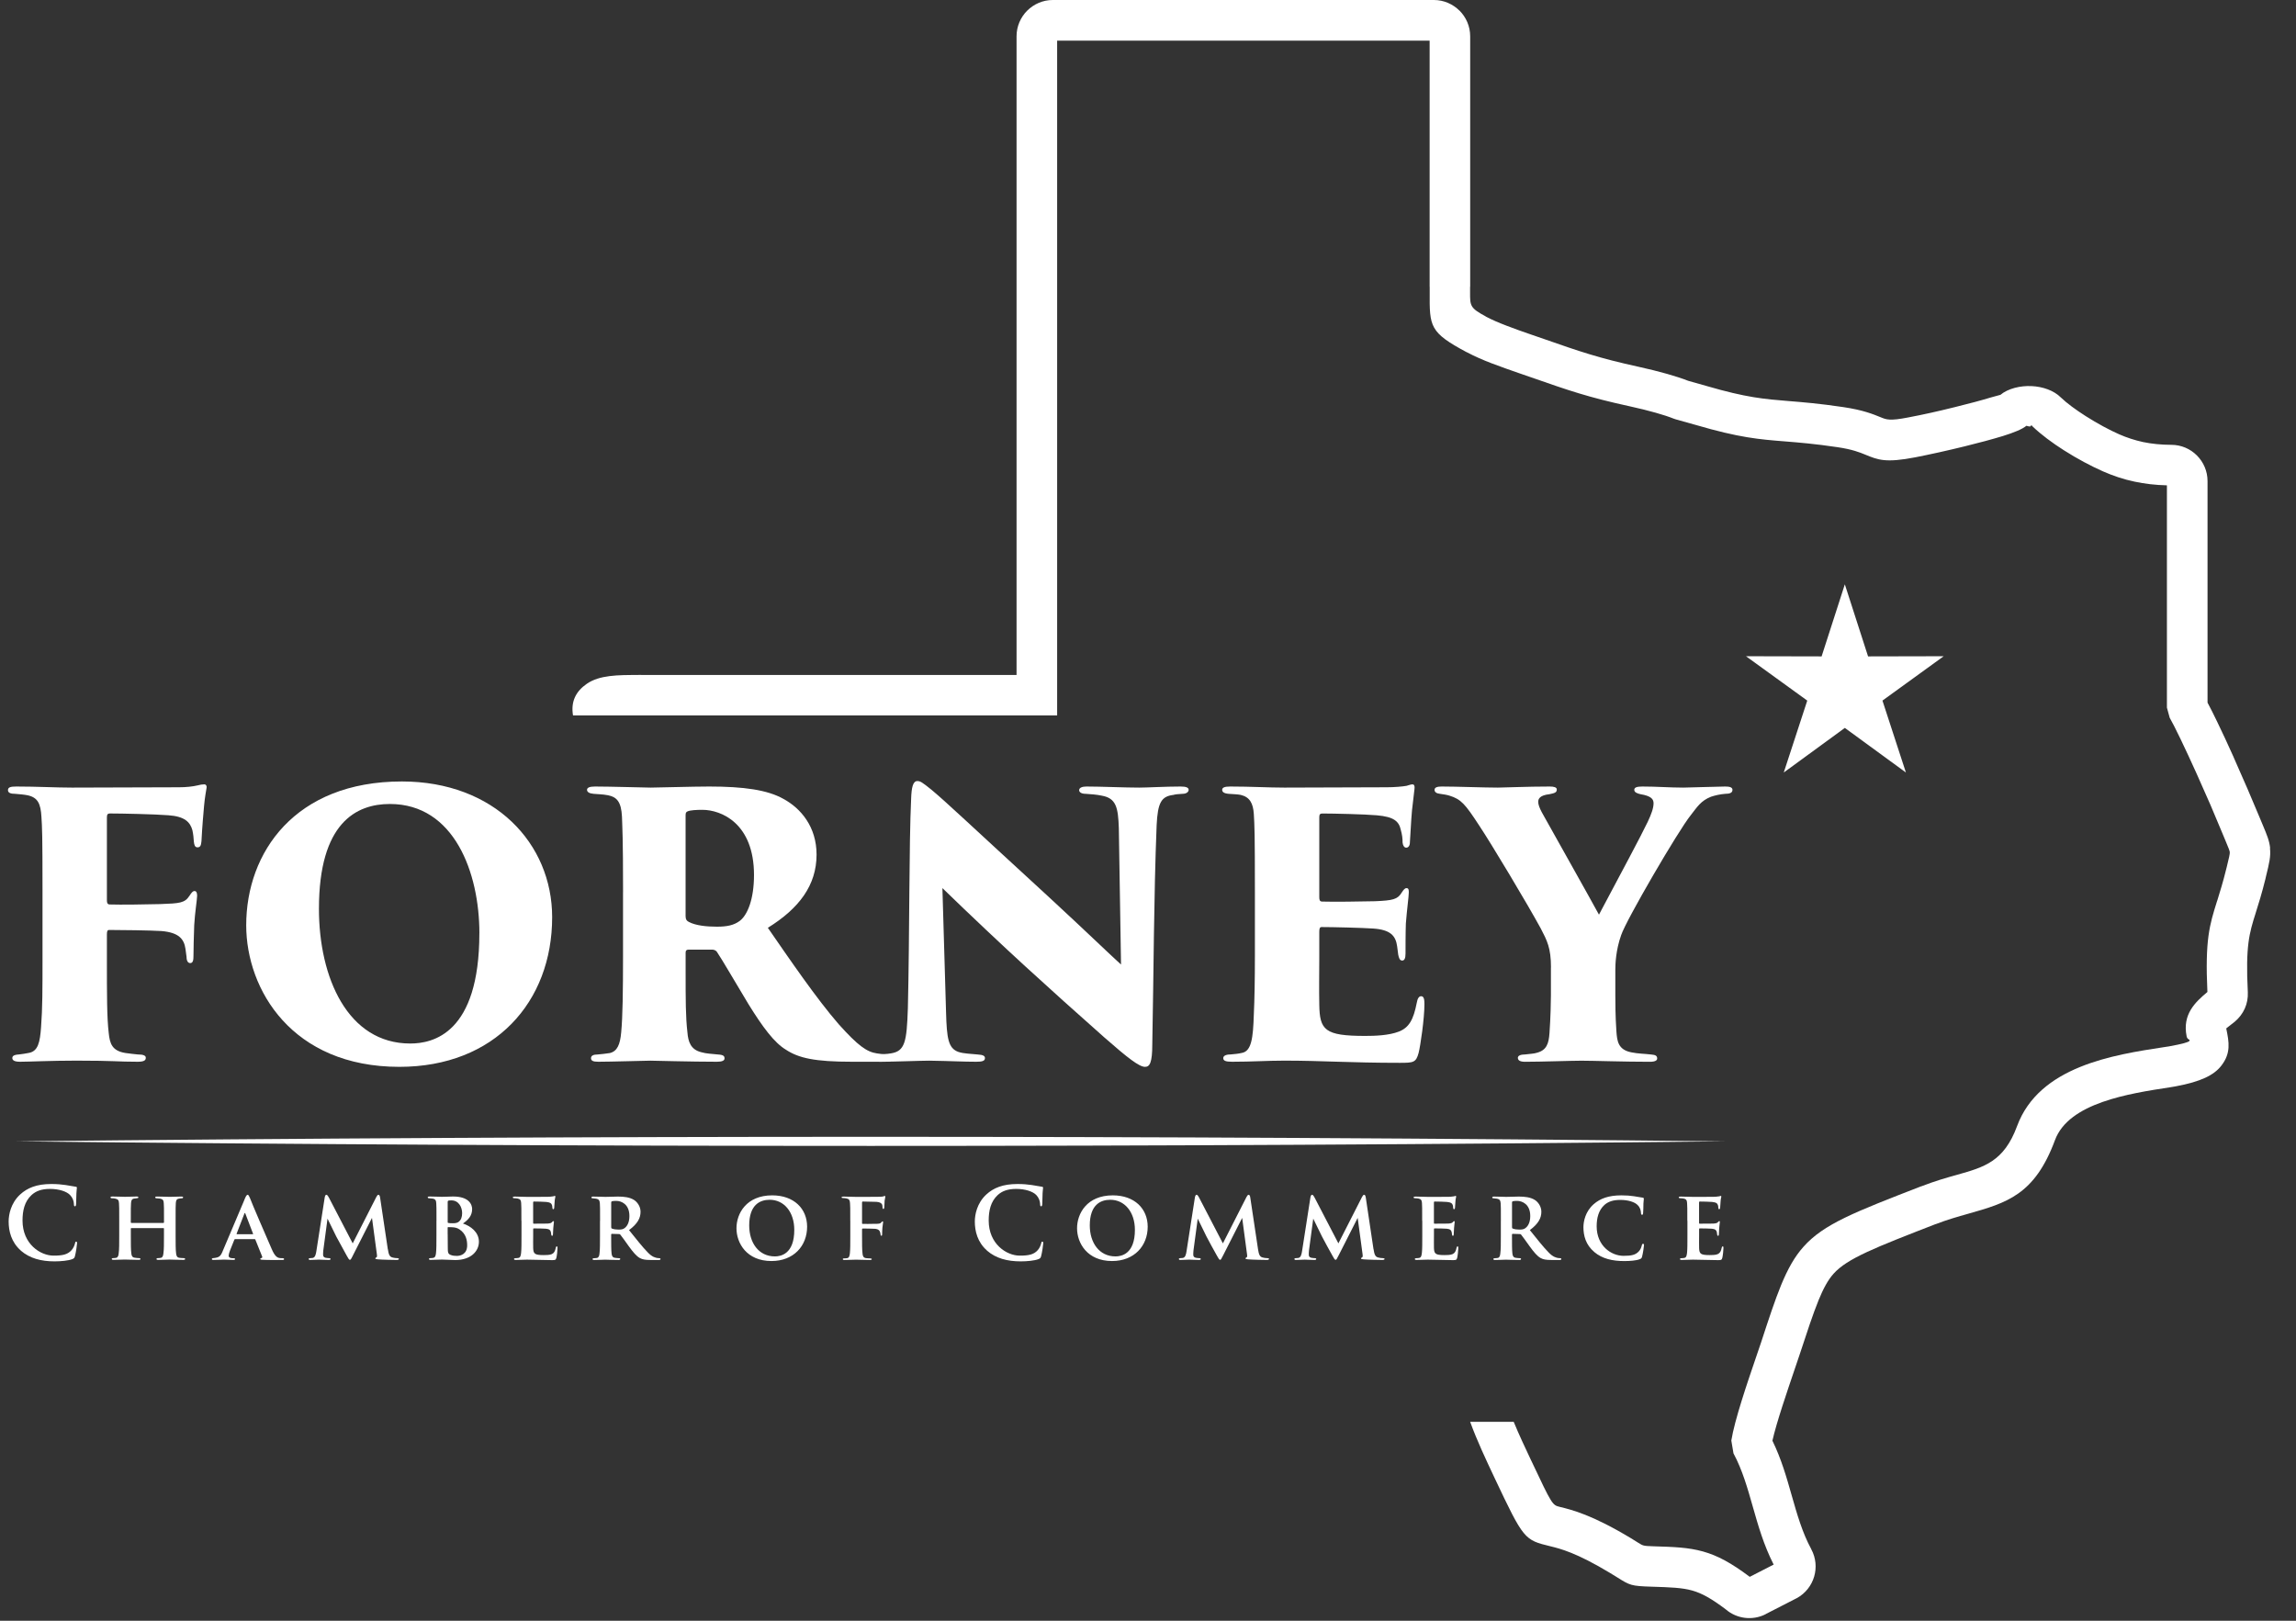<svg xmlns="http://www.w3.org/2000/svg" width="68" height="48" viewBox="0 0 68 48" fill="none"><rect x="0" y="0" width="68" height="48" fill="#333333" stroke="none"/><path d="M1.259 26.421C1.259 24.663 1.248 24.534 1.227 24.189C1.205 23.801 1.119 23.618 0.817 23.553C0.709 23.531 0.57 23.521 0.451 23.51C0.333 23.51 0.236 23.489 0.236 23.402C0.236 23.316 0.311 23.294 0.483 23.294C1.108 23.294 1.658 23.326 2.132 23.326C2.368 23.326 5.116 23.316 5.299 23.316C5.515 23.316 5.709 23.294 5.849 23.261C5.924 23.24 5.999 23.229 6.054 23.229C6.096 23.229 6.129 23.272 6.119 23.326C6.108 23.402 6.065 23.618 6.043 23.876C6.021 24.124 5.989 24.48 5.967 24.911C5.956 25.051 5.924 25.095 5.849 25.095C5.773 25.095 5.752 25.029 5.741 24.922C5.73 24.793 5.73 24.738 5.698 24.587C5.633 24.35 5.472 24.178 4.988 24.145C4.589 24.113 3.598 24.092 3.253 24.092C3.188 24.092 3.166 24.124 3.166 24.21V26.658C3.166 26.733 3.177 26.787 3.253 26.787C3.565 26.798 4.32 26.787 4.739 26.776C5.331 26.755 5.472 26.744 5.612 26.529C5.677 26.431 5.709 26.389 5.762 26.389C5.827 26.389 5.838 26.464 5.838 26.529C5.838 26.636 5.773 27.024 5.752 27.402C5.741 27.639 5.73 28.189 5.73 28.307C5.73 28.426 5.72 28.523 5.633 28.523C5.568 28.523 5.525 28.458 5.525 28.34C5.515 28.264 5.504 28.189 5.493 28.102C5.451 27.811 5.299 27.618 4.783 27.574C4.47 27.553 3.544 27.542 3.231 27.542C3.178 27.542 3.166 27.585 3.166 27.682V28.426C3.166 29.461 3.166 30.14 3.22 30.593C3.252 30.906 3.317 31.122 3.715 31.186C3.865 31.207 3.973 31.218 4.081 31.229C4.242 31.229 4.318 31.261 4.318 31.326C4.318 31.391 4.286 31.445 4.081 31.445C3.478 31.445 3.392 31.412 2.261 31.412C1.496 31.412 0.86 31.445 0.591 31.445C0.43 31.445 0.365 31.402 0.365 31.337C0.365 31.283 0.397 31.239 0.559 31.229C0.667 31.218 0.72 31.207 0.839 31.186C1.131 31.143 1.184 30.863 1.216 30.421C1.259 29.838 1.259 29.353 1.259 28.318V26.421Z" fill="white"></path><path d="M7.292 27.402C7.292 25.246 8.736 23.144 11.903 23.144C14.64 23.144 16.353 24.977 16.353 27.165C16.353 29.677 14.651 31.596 11.828 31.596C8.649 31.596 7.292 29.31 7.292 27.402ZM14.198 27.639C14.198 25.849 13.454 23.811 11.547 23.811C10.556 23.811 9.446 24.361 9.446 26.916C9.446 28.953 10.298 30.905 12.15 30.905C12.818 30.905 14.197 30.614 14.197 27.639H14.198Z" fill="white"></path><path d="M18.453 26.421C18.453 24.75 18.431 24.534 18.421 24.189C18.399 23.747 18.27 23.607 18.011 23.553C17.85 23.521 17.677 23.521 17.58 23.51C17.451 23.499 17.386 23.456 17.386 23.392C17.386 23.327 17.461 23.294 17.623 23.294C18.086 23.294 19.12 23.326 19.271 23.326C19.476 23.326 20.51 23.294 21.006 23.294C22.018 23.294 22.73 23.392 23.204 23.661C23.721 23.941 24.184 24.49 24.184 25.31C24.184 26.216 23.667 26.905 22.741 27.478C23.398 28.427 24.184 29.58 24.841 30.335C25.412 30.971 25.671 31.154 25.972 31.198C26.091 31.219 26.156 31.219 26.241 31.23C26.36 31.23 26.425 31.273 26.425 31.337C26.425 31.435 26.317 31.445 26.209 31.445H25.239C24.13 31.445 23.656 31.337 23.279 31.09C22.934 30.885 22.589 30.421 22.169 29.742C21.674 28.923 21.425 28.481 21.232 28.19C21.211 28.158 21.156 28.125 21.103 28.125H20.392C20.339 28.125 20.306 28.146 20.306 28.211V28.761C20.306 29.613 20.306 30.119 20.359 30.572C20.381 30.852 20.456 31.09 20.78 31.165C20.93 31.207 21.049 31.207 21.264 31.23C21.437 31.24 21.458 31.284 21.458 31.348C21.458 31.412 21.383 31.445 21.232 31.445C20.51 31.445 19.336 31.413 19.26 31.413C19.131 31.413 18.086 31.445 17.72 31.445C17.558 31.445 17.504 31.413 17.504 31.337C17.504 31.262 17.58 31.23 17.698 31.23C17.806 31.219 17.946 31.208 18.064 31.187C18.28 31.133 18.366 30.939 18.398 30.572C18.441 30.119 18.452 29.364 18.452 28.319V26.422L18.453 26.421ZM20.306 27.143C20.306 27.23 20.338 27.273 20.403 27.305C20.608 27.413 20.931 27.445 21.232 27.445C21.533 27.445 21.739 27.402 21.911 27.272C22.137 27.099 22.331 26.636 22.331 25.914C22.331 24.383 21.361 23.984 20.801 23.984C20.628 23.984 20.446 23.995 20.37 24.027C20.327 24.048 20.305 24.059 20.305 24.145V27.143L20.306 27.143Z" fill="white"></path><path d="M26.985 23.65C26.996 23.326 27.038 23.132 27.168 23.132C27.255 23.132 27.308 23.164 27.589 23.391C28.041 23.768 28.601 24.307 31.068 26.571C32.167 27.585 32.911 28.307 33.201 28.566L33.136 24.523C33.115 23.92 33.06 23.639 32.629 23.564C32.479 23.531 32.306 23.521 32.156 23.51C32.016 23.51 31.961 23.456 31.961 23.402C31.961 23.326 32.059 23.294 32.177 23.294C32.608 23.294 33.308 23.326 33.739 23.326C33.976 23.326 34.515 23.294 34.967 23.294C35.128 23.294 35.204 23.326 35.204 23.392C35.204 23.445 35.15 23.51 35.02 23.51C34.881 23.521 34.826 23.521 34.752 23.542C34.396 23.585 34.288 23.768 34.256 24.437C34.17 26.604 34.17 28.76 34.127 30.927C34.127 31.477 34.051 31.596 33.912 31.596C33.739 31.596 33.405 31.337 32.705 30.723C31.972 30.076 31.024 29.224 30.378 28.631C29.775 28.081 28.698 27.068 27.911 26.302L28.019 29.978C28.04 30.755 28.084 31.046 28.385 31.154C28.546 31.207 28.74 31.207 28.956 31.23C29.117 31.24 29.171 31.272 29.171 31.337C29.171 31.424 29.085 31.445 28.913 31.445C28.536 31.445 28.192 31.424 27.523 31.413C27.275 31.413 26.478 31.445 26.058 31.445C25.907 31.445 25.821 31.424 25.821 31.337C25.821 31.272 25.875 31.23 26.026 31.23C26.123 31.219 26.263 31.219 26.381 31.198C26.802 31.133 26.855 30.863 26.888 29.861C26.941 27.64 26.92 25.042 26.985 23.651V23.65Z" fill="white"></path><path d="M37.166 26.421C37.166 24.663 37.155 24.448 37.134 24.103C37.112 23.79 37.015 23.606 36.746 23.542C36.649 23.521 36.499 23.521 36.391 23.51C36.251 23.499 36.197 23.456 36.197 23.392C36.197 23.327 36.262 23.294 36.434 23.294C37.048 23.294 37.565 23.326 38.038 23.326C38.265 23.326 40.904 23.316 41.076 23.316C41.292 23.316 41.55 23.294 41.658 23.273C41.733 23.252 41.787 23.23 41.83 23.23C41.884 23.23 41.895 23.273 41.895 23.327C41.895 23.382 41.874 23.489 41.842 23.802C41.81 24.017 41.788 24.394 41.756 24.955C41.756 25.041 41.713 25.105 41.648 25.105C41.594 25.105 41.551 25.052 41.54 24.955C41.54 24.836 41.529 24.728 41.487 24.578C41.433 24.33 41.292 24.19 40.776 24.146C40.421 24.114 39.483 24.093 39.16 24.093C39.095 24.093 39.073 24.125 39.073 24.201V26.572C39.073 26.648 39.084 26.701 39.16 26.701C39.462 26.712 40.334 26.701 40.722 26.691C41.25 26.669 41.39 26.636 41.508 26.443C41.573 26.346 41.605 26.303 41.658 26.303C41.724 26.303 41.724 26.368 41.724 26.432C41.724 26.54 41.67 26.928 41.637 27.349C41.627 27.596 41.627 28.125 41.627 28.243C41.627 28.383 41.594 28.448 41.529 28.448C41.454 28.448 41.432 28.372 41.411 28.275C41.4 28.189 41.39 28.114 41.379 28.028C41.336 27.715 41.185 27.532 40.657 27.499C40.356 27.478 39.472 27.456 39.138 27.456C39.085 27.456 39.073 27.51 39.073 27.596V28.34C39.073 28.707 39.063 29.343 39.073 29.753C39.084 30.508 39.234 30.68 40.43 30.68C40.711 30.68 41.13 30.669 41.432 30.551C41.734 30.432 41.863 30.195 41.96 29.699C41.982 29.569 42.025 29.504 42.09 29.504C42.176 29.504 42.187 29.612 42.187 29.741C42.187 30.162 42.068 30.981 42.014 31.186C41.938 31.466 41.863 31.477 41.464 31.477C39.978 31.477 39.169 31.412 38.038 31.412C37.532 31.412 37.079 31.445 36.487 31.445C36.293 31.445 36.229 31.412 36.229 31.337C36.229 31.283 36.282 31.229 36.444 31.229C36.574 31.218 36.681 31.207 36.768 31.186C37.069 31.143 37.112 30.733 37.134 30.054C37.155 29.623 37.166 28.986 37.166 28.318V26.421Z" fill="white"></path><path d="M45.935 28.652C45.935 28.07 45.817 27.855 45.633 27.499C45.234 26.766 44.168 24.987 43.801 24.437C43.392 23.811 43.273 23.671 42.928 23.564C42.864 23.542 42.734 23.521 42.648 23.51C42.54 23.499 42.487 23.456 42.487 23.392C42.487 23.316 42.573 23.294 42.702 23.294C43.144 23.294 43.952 23.326 44.361 23.326C44.545 23.326 45.224 23.294 45.902 23.294C46.02 23.294 46.107 23.316 46.107 23.381C46.107 23.467 46.053 23.489 45.891 23.521C45.6 23.553 45.557 23.661 45.557 23.747C45.557 23.823 45.59 23.92 45.665 24.06C45.838 24.373 47.184 26.766 47.356 27.089C48.014 25.849 48.595 24.771 48.8 24.34C48.908 24.113 48.973 23.93 48.973 23.79C48.973 23.671 48.908 23.574 48.585 23.521C48.488 23.499 48.402 23.466 48.402 23.392C48.402 23.326 48.467 23.294 48.639 23.294C49.08 23.294 49.447 23.326 49.856 23.326C50.007 23.326 50.89 23.294 51.095 23.294C51.224 23.294 51.31 23.316 51.31 23.392C51.31 23.478 51.235 23.51 51.095 23.51C50.955 23.521 50.804 23.553 50.675 23.596C50.373 23.715 50.265 23.899 50.072 24.146C49.706 24.599 48.165 27.241 48.014 27.693C47.852 28.146 47.841 28.567 47.841 28.717V29.483C47.841 29.656 47.841 30.098 47.873 30.551C47.894 30.82 47.916 31.09 48.315 31.166C48.509 31.208 48.724 31.208 48.907 31.231C49.036 31.241 49.08 31.273 49.08 31.349C49.08 31.403 49.026 31.446 48.864 31.446C48.088 31.446 47.194 31.414 46.839 31.414C46.526 31.414 45.654 31.446 45.169 31.446C45.019 31.446 44.954 31.404 44.954 31.328C44.954 31.274 45.019 31.231 45.148 31.231C45.321 31.209 45.428 31.209 45.525 31.177C45.805 31.101 45.869 30.908 45.891 30.595C45.923 30.142 45.933 29.657 45.933 29.485V28.655L45.935 28.652Z" fill="white"></path><path d="M0.618 37.038C0.332 36.786 0.256 36.459 0.256 36.176C0.256 35.977 0.318 35.633 0.597 35.376C0.807 35.183 1.084 35.066 1.519 35.066C1.7 35.066 1.807 35.078 1.942 35.096C2.053 35.11 2.155 35.137 2.242 35.146C2.274 35.148 2.277 35.163 2.277 35.18C2.277 35.204 2.268 35.239 2.263 35.341C2.256 35.437 2.26 35.597 2.254 35.656C2.251 35.7 2.245 35.727 2.219 35.727C2.196 35.727 2.189 35.701 2.189 35.66C2.187 35.569 2.149 35.467 2.075 35.392C1.979 35.289 1.751 35.211 1.483 35.211C1.229 35.211 1.063 35.275 0.935 35.392C0.722 35.588 0.667 35.865 0.667 36.148C0.667 36.843 1.195 37.187 1.586 37.187C1.846 37.187 2.002 37.158 2.12 37.024C2.17 36.969 2.207 36.884 2.219 36.832C2.228 36.785 2.233 36.773 2.257 36.773C2.278 36.773 2.283 36.794 2.283 36.817C2.283 36.851 2.248 37.105 2.219 37.205C2.205 37.255 2.193 37.269 2.143 37.29C2.027 37.336 1.805 37.357 1.618 37.357C1.218 37.357 0.882 37.269 0.617 37.039L0.618 37.038Z" fill="white"></path><path d="M4.839 36.219C4.848 36.219 4.857 36.213 4.857 36.202V36.149C4.857 35.772 4.857 35.708 4.85 35.63C4.844 35.548 4.825 35.516 4.739 35.498C4.719 35.496 4.675 35.492 4.643 35.49C4.611 35.49 4.597 35.478 4.597 35.46C4.597 35.442 4.614 35.437 4.649 35.437C4.792 35.437 4.964 35.446 5.028 35.446C5.081 35.446 5.268 35.437 5.373 35.437C5.408 35.437 5.423 35.443 5.423 35.46C5.423 35.477 5.411 35.49 5.379 35.49C5.354 35.492 5.333 35.492 5.304 35.498C5.233 35.508 5.213 35.545 5.207 35.63C5.201 35.708 5.201 35.776 5.201 36.155V36.593C5.201 36.824 5.201 37.01 5.215 37.115C5.222 37.188 5.239 37.241 5.314 37.252C5.349 37.259 5.408 37.259 5.443 37.261C5.472 37.261 5.484 37.276 5.484 37.287C5.484 37.305 5.463 37.313 5.434 37.313C5.264 37.313 5.084 37.304 5.016 37.304C4.961 37.304 4.794 37.313 4.686 37.313C4.648 37.313 4.634 37.304 4.634 37.287C4.634 37.276 4.643 37.261 4.675 37.261C4.71 37.259 4.742 37.259 4.766 37.252C4.818 37.241 4.833 37.188 4.841 37.112C4.856 37.01 4.856 36.826 4.856 36.598V36.385C4.856 36.374 4.847 36.371 4.838 36.371H3.893C3.884 36.371 3.875 36.374 3.875 36.385V36.607C3.875 36.838 3.875 37.01 3.889 37.118C3.896 37.188 3.915 37.241 3.992 37.249C4.03 37.258 4.083 37.258 4.117 37.261C4.147 37.261 4.161 37.275 4.161 37.286C4.161 37.304 4.141 37.312 4.109 37.312C3.946 37.312 3.759 37.303 3.694 37.303C3.642 37.303 3.461 37.312 3.359 37.312C3.329 37.312 3.309 37.303 3.309 37.286C3.309 37.275 3.318 37.261 3.35 37.261C3.388 37.258 3.417 37.258 3.441 37.252C3.493 37.24 3.511 37.185 3.516 37.112C3.531 37.009 3.531 36.823 3.531 36.592V36.154C3.531 35.778 3.531 35.711 3.524 35.632C3.518 35.548 3.498 35.516 3.41 35.498C3.39 35.491 3.352 35.491 3.317 35.489C3.285 35.489 3.273 35.477 3.273 35.459C3.273 35.441 3.294 35.436 3.326 35.436C3.466 35.436 3.635 35.445 3.702 35.445C3.77 35.445 3.942 35.436 4.044 35.436C4.084 35.436 4.099 35.445 4.099 35.462C4.099 35.479 4.078 35.488 4.052 35.488C4.029 35.49 3.997 35.494 3.977 35.497C3.906 35.506 3.886 35.547 3.881 35.631C3.874 35.71 3.874 35.783 3.874 36.148V36.201C3.874 36.212 3.883 36.219 3.892 36.219H4.837L4.839 36.219Z" fill="white"></path><path d="M6.962 36.699C6.95 36.699 6.944 36.705 6.939 36.719L6.811 37.038C6.787 37.099 6.772 37.161 6.772 37.189C6.772 37.262 6.863 37.265 6.918 37.265C6.953 37.265 6.962 37.276 6.962 37.288C6.962 37.309 6.941 37.314 6.916 37.314C6.825 37.314 6.721 37.305 6.63 37.305C6.6 37.305 6.454 37.314 6.321 37.314C6.289 37.314 6.274 37.308 6.274 37.288C6.274 37.274 6.289 37.262 6.309 37.262C6.493 37.244 6.534 37.21 6.601 37.04L7.22 35.578C7.273 35.441 7.302 35.385 7.334 35.385C7.357 35.385 7.372 35.411 7.401 35.476C7.451 35.62 7.883 36.615 8.046 36.989C8.139 37.208 8.212 37.245 8.274 37.257C8.3 37.263 8.344 37.263 8.37 37.263C8.402 37.263 8.414 37.275 8.414 37.289C8.414 37.307 8.402 37.315 8.364 37.315C8.241 37.315 7.934 37.321 7.751 37.309C7.725 37.306 7.707 37.3 7.707 37.285C7.707 37.274 7.719 37.268 7.733 37.262C7.759 37.253 7.779 37.244 7.763 37.21L7.564 36.716C7.561 36.704 7.552 36.698 7.541 36.698H6.963L6.962 36.699ZM7.484 36.553C7.498 36.553 7.498 36.547 7.495 36.539L7.267 35.943C7.258 35.92 7.25 35.914 7.238 35.943L7.007 36.539C7.005 36.547 7.007 36.553 7.019 36.553H7.483H7.484Z" fill="white"></path><path d="M11.487 36.994C11.51 37.149 11.537 37.216 11.613 37.239C11.685 37.26 11.735 37.26 11.77 37.262C11.796 37.262 11.814 37.271 11.814 37.285C11.814 37.306 11.784 37.315 11.747 37.315C11.653 37.315 11.327 37.309 11.19 37.297C11.134 37.294 11.116 37.285 11.116 37.271C11.116 37.26 11.128 37.245 11.146 37.239C11.166 37.23 11.172 37.21 11.16 37.131L11.017 36.069L10.457 37.172C10.399 37.292 10.383 37.312 10.363 37.312C10.337 37.312 10.313 37.266 10.267 37.184C10.2 37.067 10.004 36.708 9.96 36.623C9.935 36.568 9.782 36.261 9.7 36.092L9.575 37.032C9.569 37.091 9.569 37.126 9.569 37.163C9.569 37.216 9.598 37.239 9.644 37.251C9.691 37.26 9.723 37.26 9.752 37.262C9.775 37.262 9.79 37.274 9.79 37.285C9.79 37.309 9.77 37.315 9.732 37.315C9.621 37.315 9.504 37.306 9.448 37.306C9.396 37.306 9.27 37.315 9.186 37.315C9.163 37.315 9.142 37.309 9.142 37.285C9.142 37.274 9.156 37.262 9.183 37.262C9.204 37.26 9.224 37.26 9.259 37.256C9.334 37.242 9.355 37.151 9.37 37.052L9.618 35.458C9.629 35.408 9.643 35.385 9.664 35.385C9.687 35.385 9.702 35.399 9.74 35.466L10.446 36.824L11.146 35.449C11.172 35.408 11.184 35.385 11.207 35.385C11.233 35.385 11.248 35.41 11.257 35.466L11.485 36.993L11.487 36.994Z" fill="white"></path><path d="M12.927 36.155C12.927 35.782 12.927 35.721 12.921 35.641C12.918 35.554 12.895 35.51 12.81 35.498C12.79 35.495 12.746 35.491 12.714 35.489C12.682 35.489 12.668 35.477 12.668 35.459C12.668 35.441 12.688 35.436 12.723 35.436C12.863 35.436 13.018 35.445 13.085 35.445C13.219 35.445 13.329 35.436 13.417 35.436C13.895 35.436 13.983 35.676 13.983 35.81C13.983 36.014 13.857 36.134 13.711 36.236C13.933 36.309 14.184 36.487 14.184 36.776C14.184 37.044 13.96 37.318 13.481 37.318C13.367 37.318 13.215 37.304 13.09 37.304C12.985 37.304 12.877 37.313 12.754 37.313C12.722 37.313 12.704 37.304 12.704 37.287C12.704 37.276 12.713 37.261 12.748 37.261C12.783 37.259 12.815 37.259 12.839 37.252C12.885 37.241 12.903 37.197 12.912 37.121C12.926 37.01 12.926 36.824 12.926 36.581V36.155H12.927ZM13.259 36.194C13.259 36.214 13.268 36.219 13.28 36.219C13.305 36.226 13.353 36.228 13.408 36.228C13.486 36.228 13.545 36.219 13.589 36.182C13.653 36.132 13.687 36.045 13.687 35.928C13.687 35.756 13.589 35.551 13.37 35.551C13.331 35.551 13.308 35.551 13.285 35.557C13.267 35.564 13.259 35.572 13.259 35.601V36.194ZM13.259 36.544C13.259 36.661 13.259 36.821 13.262 36.944C13.262 37.093 13.268 37.134 13.346 37.166C13.413 37.192 13.472 37.195 13.53 37.195C13.649 37.195 13.836 37.137 13.836 36.883C13.836 36.735 13.804 36.539 13.608 36.41C13.547 36.369 13.483 36.351 13.389 36.346C13.343 36.343 13.311 36.343 13.272 36.343C13.264 36.343 13.258 36.35 13.258 36.361V36.545L13.259 36.544Z" fill="white"></path><path d="M15.442 36.155C15.442 35.776 15.442 35.709 15.435 35.627C15.429 35.545 15.41 35.513 15.33 35.496C15.307 35.49 15.266 35.49 15.232 35.487C15.202 35.487 15.188 35.478 15.188 35.461C15.188 35.444 15.206 35.438 15.247 35.438C15.37 35.438 15.486 35.447 15.614 35.447C15.693 35.447 16.227 35.447 16.273 35.444C16.323 35.438 16.367 35.433 16.39 35.43C16.404 35.427 16.419 35.418 16.431 35.418C16.445 35.418 16.449 35.43 16.449 35.441C16.449 35.459 16.431 35.494 16.426 35.599C16.423 35.646 16.419 35.696 16.414 35.771C16.414 35.785 16.408 35.812 16.385 35.812C16.367 35.812 16.362 35.798 16.359 35.766C16.359 35.754 16.359 35.716 16.345 35.684C16.327 35.638 16.304 35.611 16.178 35.597C16.128 35.59 15.866 35.585 15.808 35.585C15.796 35.585 15.79 35.594 15.79 35.611V36.215C15.79 36.233 15.793 36.241 15.808 36.241C15.869 36.241 16.149 36.241 16.213 36.238C16.286 36.232 16.324 36.224 16.347 36.197C16.365 36.174 16.377 36.165 16.388 36.165C16.4 36.165 16.406 36.171 16.406 36.186C16.406 36.203 16.395 36.259 16.386 36.378C16.386 36.428 16.377 36.533 16.377 36.554C16.377 36.574 16.374 36.6 16.351 36.6C16.333 36.6 16.325 36.574 16.325 36.559C16.322 36.536 16.322 36.521 16.316 36.492C16.302 36.437 16.273 36.399 16.17 36.39C16.118 36.383 15.873 36.381 15.809 36.381C15.794 36.381 15.791 36.392 15.791 36.407V36.596C15.791 36.681 15.788 36.885 15.791 36.961C15.797 37.133 15.834 37.171 16.103 37.171C16.17 37.171 16.279 37.171 16.343 37.142C16.41 37.11 16.439 37.06 16.46 36.955C16.466 36.929 16.471 36.914 16.492 36.914C16.512 36.914 16.512 36.937 16.512 36.964C16.512 37.028 16.492 37.206 16.477 37.256C16.46 37.32 16.436 37.32 16.34 37.32C16.086 37.32 15.867 37.306 15.608 37.306C15.503 37.306 15.398 37.315 15.276 37.315C15.241 37.315 15.223 37.306 15.223 37.289C15.223 37.277 15.232 37.263 15.267 37.263C15.302 37.261 15.334 37.261 15.358 37.254C15.411 37.243 15.425 37.187 15.434 37.099C15.445 36.997 15.445 36.807 15.445 36.594V36.156L15.442 36.155Z" fill="white"></path><path d="M17.772 36.155C17.772 35.776 17.772 35.72 17.766 35.641C17.76 35.554 17.737 35.516 17.658 35.501C17.626 35.495 17.591 35.492 17.559 35.49C17.53 35.49 17.516 35.481 17.516 35.464C17.516 35.447 17.534 35.438 17.571 35.438C17.702 35.438 17.88 35.447 17.93 35.447C18.008 35.447 18.216 35.438 18.303 35.438C18.478 35.438 18.65 35.456 18.781 35.54C18.863 35.593 18.971 35.719 18.971 35.888C18.971 36.075 18.884 36.241 18.63 36.431C18.845 36.699 19.027 36.93 19.178 37.085C19.318 37.234 19.414 37.245 19.462 37.257C19.487 37.26 19.508 37.26 19.528 37.263C19.552 37.263 19.563 37.275 19.563 37.286C19.563 37.307 19.545 37.316 19.513 37.316H19.268C19.099 37.316 19.026 37.298 18.953 37.26C18.851 37.205 18.755 37.091 18.621 36.907C18.516 36.761 18.408 36.607 18.37 36.563C18.361 36.551 18.347 36.548 18.329 36.548L18.121 36.542C18.11 36.542 18.101 36.548 18.101 36.563V36.615C18.101 36.84 18.101 37.013 18.112 37.114C18.119 37.187 18.136 37.243 18.215 37.252C18.25 37.26 18.302 37.26 18.338 37.263C18.361 37.263 18.37 37.275 18.37 37.286C18.37 37.304 18.352 37.316 18.32 37.316C18.165 37.316 17.961 37.307 17.923 37.307C17.879 37.307 17.701 37.316 17.599 37.316C17.567 37.316 17.549 37.307 17.549 37.29C17.549 37.278 17.56 37.264 17.59 37.264C17.628 37.261 17.66 37.261 17.683 37.255C17.733 37.243 17.75 37.191 17.756 37.115C17.77 37.013 17.77 36.826 17.77 36.596V36.158L17.772 36.155ZM18.102 36.345C18.102 36.368 18.108 36.38 18.125 36.386C18.177 36.407 18.253 36.416 18.32 36.416C18.413 36.416 18.454 36.404 18.498 36.372C18.571 36.319 18.641 36.212 18.641 36.013C18.641 35.66 18.399 35.566 18.253 35.566C18.192 35.566 18.145 35.569 18.122 35.578C18.108 35.584 18.102 35.592 18.102 35.613V36.345Z" fill="white"></path><path d="M21.812 36.377C21.812 35.94 22.104 35.402 22.871 35.402C23.513 35.402 23.904 35.796 23.904 36.331C23.904 36.9 23.504 37.347 22.848 37.347C22.115 37.347 21.812 36.818 21.812 36.377ZM23.524 36.424C23.524 35.895 23.221 35.533 22.795 35.533C22.509 35.533 22.189 35.679 22.189 36.293C22.189 36.801 22.465 37.21 22.95 37.21C23.128 37.21 23.524 37.137 23.524 36.425V36.424Z" fill="white"></path><path d="M25.182 36.155C25.182 35.776 25.182 35.712 25.175 35.633C25.169 35.548 25.15 35.508 25.068 35.493C25.047 35.487 25.006 35.484 24.969 35.482C24.946 35.482 24.925 35.479 24.925 35.461C24.925 35.443 24.946 35.438 24.987 35.438C25.11 35.438 25.229 35.447 25.357 35.447C25.448 35.447 25.996 35.447 26.052 35.444C26.102 35.441 26.136 35.441 26.162 35.433C26.176 35.43 26.188 35.418 26.203 35.418C26.212 35.418 26.221 35.43 26.221 35.441C26.221 35.459 26.209 35.494 26.2 35.558C26.198 35.588 26.192 35.725 26.189 35.766C26.186 35.789 26.18 35.804 26.163 35.804C26.146 35.804 26.14 35.793 26.137 35.763C26.137 35.743 26.137 35.704 26.123 35.67C26.102 35.631 26.053 35.599 25.954 35.594C25.863 35.591 25.633 35.588 25.554 35.585C25.54 35.585 25.531 35.594 25.531 35.617V36.224C25.531 36.242 25.533 36.247 25.549 36.247C25.622 36.25 25.791 36.247 25.884 36.245C26.033 36.245 26.071 36.245 26.106 36.198C26.12 36.18 26.127 36.172 26.141 36.172C26.15 36.172 26.155 36.181 26.155 36.196C26.155 36.213 26.143 36.286 26.134 36.362C26.128 36.415 26.126 36.532 26.126 36.552C26.126 36.575 26.126 36.598 26.102 36.598C26.085 36.598 26.079 36.581 26.079 36.56C26.079 36.546 26.073 36.516 26.065 36.49C26.053 36.446 26.015 36.402 25.928 36.393C25.861 36.387 25.598 36.384 25.549 36.384C25.537 36.384 25.531 36.393 25.531 36.41V36.606C25.531 36.843 25.531 37.018 25.545 37.123C25.551 37.196 25.568 37.249 25.647 37.261C25.682 37.267 25.738 37.267 25.773 37.269C25.805 37.269 25.819 37.278 25.819 37.29C25.819 37.308 25.802 37.316 25.761 37.316C25.603 37.316 25.463 37.307 25.358 37.307C25.271 37.307 25.104 37.316 25.013 37.316C24.979 37.316 24.961 37.309 24.961 37.29C24.961 37.278 24.97 37.269 24.999 37.269C25.037 37.267 25.069 37.267 25.095 37.261C25.148 37.249 25.162 37.194 25.171 37.117C25.183 37.003 25.183 36.834 25.183 36.595V36.157L25.182 36.155Z" fill="white"></path><path d="M29.233 37.038C28.947 36.786 28.871 36.459 28.871 36.176C28.871 35.977 28.933 35.633 29.212 35.376C29.422 35.183 29.699 35.066 30.134 35.066C30.315 35.066 30.423 35.078 30.557 35.096C30.668 35.11 30.77 35.137 30.857 35.146C30.889 35.148 30.892 35.163 30.892 35.18C30.892 35.204 30.883 35.239 30.878 35.341C30.871 35.437 30.875 35.597 30.869 35.656C30.866 35.7 30.86 35.727 30.834 35.727C30.811 35.727 30.805 35.701 30.805 35.66C30.802 35.569 30.764 35.467 30.691 35.392C30.594 35.289 30.366 35.211 30.098 35.211C29.845 35.211 29.678 35.275 29.55 35.392C29.337 35.588 29.282 35.865 29.282 36.148C29.282 36.843 29.81 37.187 30.201 37.187C30.461 37.187 30.618 37.158 30.735 37.024C30.785 36.969 30.822 36.884 30.834 36.832C30.843 36.785 30.848 36.773 30.872 36.773C30.893 36.773 30.898 36.794 30.898 36.817C30.898 36.851 30.863 37.105 30.834 37.205C30.82 37.255 30.808 37.269 30.758 37.29C30.642 37.336 30.42 37.357 30.233 37.357C29.833 37.357 29.497 37.269 29.232 37.039L29.233 37.038Z" fill="white"></path><path d="M31.899 36.377C31.899 35.94 32.191 35.402 32.958 35.402C33.6 35.402 33.991 35.796 33.991 36.331C33.991 36.9 33.591 37.347 32.935 37.347C32.203 37.347 31.899 36.818 31.899 36.377ZM33.612 36.424C33.612 35.895 33.308 35.533 32.882 35.533C32.596 35.533 32.276 35.679 32.276 36.293C32.276 36.801 32.553 37.21 33.037 37.21C33.215 37.21 33.612 37.137 33.612 36.425V36.424Z" fill="white"></path><path d="M37.258 36.994C37.282 37.149 37.308 37.216 37.384 37.239C37.457 37.26 37.507 37.26 37.541 37.262C37.567 37.262 37.585 37.271 37.585 37.285C37.585 37.306 37.556 37.315 37.518 37.315C37.425 37.315 37.098 37.309 36.961 37.297C36.906 37.294 36.888 37.285 36.888 37.271C36.888 37.26 36.9 37.245 36.917 37.239C36.938 37.23 36.943 37.21 36.931 37.131L36.789 36.069L36.229 37.172C36.17 37.292 36.156 37.312 36.135 37.312C36.109 37.312 36.086 37.266 36.039 37.184C35.972 37.067 35.776 36.708 35.733 36.623C35.707 36.568 35.555 36.261 35.473 36.092L35.347 37.032C35.341 37.091 35.341 37.126 35.341 37.163C35.341 37.216 35.37 37.239 35.417 37.251C35.463 37.26 35.495 37.26 35.525 37.262C35.548 37.262 35.563 37.274 35.563 37.285C35.563 37.309 35.542 37.315 35.504 37.315C35.394 37.315 35.276 37.306 35.221 37.306C35.168 37.306 35.043 37.315 34.958 37.315C34.935 37.315 34.914 37.309 34.914 37.285C34.914 37.274 34.929 37.262 34.955 37.262C34.976 37.26 34.996 37.26 35.031 37.256C35.107 37.242 35.127 37.151 35.142 37.052L35.39 35.458C35.402 35.408 35.416 35.385 35.436 35.385C35.459 35.385 35.475 35.399 35.512 35.466L36.218 36.824L36.918 35.449C36.944 35.408 36.956 35.385 36.98 35.385C37.005 35.385 37.021 35.41 37.029 35.466L37.258 36.993L37.258 36.994Z" fill="white"></path><path d="M40.68 36.994C40.703 37.149 40.73 37.216 40.806 37.239C40.879 37.26 40.928 37.26 40.963 37.262C40.989 37.262 41.007 37.271 41.007 37.285C41.007 37.306 40.977 37.315 40.94 37.315C40.846 37.315 40.52 37.309 40.383 37.297C40.327 37.294 40.309 37.285 40.309 37.271C40.309 37.26 40.321 37.245 40.339 37.239C40.359 37.23 40.365 37.21 40.353 37.131L40.21 36.069L39.65 37.172C39.592 37.292 39.577 37.312 39.556 37.312C39.53 37.312 39.506 37.266 39.46 37.184C39.393 37.067 39.197 36.708 39.154 36.623C39.128 36.568 38.975 36.261 38.894 36.092L38.768 37.032C38.762 37.091 38.762 37.126 38.762 37.163C38.762 37.216 38.791 37.239 38.837 37.251C38.884 37.26 38.916 37.26 38.945 37.262C38.968 37.262 38.983 37.274 38.983 37.285C38.983 37.309 38.963 37.315 38.925 37.315C38.814 37.315 38.697 37.306 38.641 37.306C38.589 37.306 38.463 37.315 38.379 37.315C38.356 37.315 38.335 37.309 38.335 37.285C38.335 37.274 38.349 37.262 38.376 37.262C38.397 37.26 38.417 37.26 38.452 37.256C38.527 37.242 38.548 37.151 38.563 37.052L38.811 35.458C38.822 35.408 38.837 35.385 38.857 35.385C38.88 35.385 38.895 35.399 38.933 35.466L39.639 36.824L40.339 35.449C40.365 35.408 40.377 35.385 40.4 35.385C40.426 35.385 40.441 35.41 40.45 35.466L40.678 36.993L40.68 36.994Z" fill="white"></path><path d="M42.12 36.155C42.12 35.776 42.12 35.709 42.114 35.627C42.107 35.545 42.088 35.513 42.009 35.496C41.985 35.49 41.944 35.49 41.91 35.487C41.88 35.487 41.866 35.478 41.866 35.461C41.866 35.444 41.884 35.438 41.925 35.438C42.048 35.438 42.164 35.447 42.293 35.447C42.371 35.447 42.905 35.447 42.952 35.444C43.002 35.438 43.045 35.433 43.068 35.43C43.083 35.427 43.098 35.418 43.109 35.418C43.123 35.418 43.127 35.43 43.127 35.441C43.127 35.459 43.109 35.494 43.104 35.599C43.101 35.646 43.098 35.696 43.092 35.771C43.092 35.785 43.086 35.812 43.063 35.812C43.045 35.812 43.04 35.798 43.037 35.766C43.037 35.754 43.037 35.716 43.023 35.684C43.005 35.638 42.982 35.611 42.856 35.597C42.806 35.59 42.544 35.585 42.486 35.585C42.474 35.585 42.468 35.594 42.468 35.611V36.215C42.468 36.233 42.471 36.241 42.486 36.241C42.547 36.241 42.827 36.241 42.891 36.238C42.964 36.232 43.002 36.224 43.026 36.197C43.043 36.174 43.055 36.165 43.066 36.165C43.078 36.165 43.084 36.171 43.084 36.186C43.084 36.203 43.073 36.259 43.064 36.378C43.064 36.428 43.055 36.533 43.055 36.554C43.055 36.574 43.052 36.6 43.029 36.6C43.011 36.6 43.003 36.574 43.003 36.559C43.001 36.536 43.001 36.521 42.994 36.492C42.98 36.437 42.951 36.399 42.848 36.39C42.796 36.383 42.551 36.381 42.487 36.381C42.473 36.381 42.469 36.392 42.469 36.407V36.596C42.469 36.681 42.466 36.885 42.469 36.961C42.475 37.133 42.513 37.171 42.782 37.171C42.848 37.171 42.957 37.171 43.021 37.142C43.088 37.11 43.117 37.06 43.138 36.955C43.144 36.929 43.149 36.914 43.17 36.914C43.19 36.914 43.19 36.937 43.19 36.964C43.19 37.028 43.17 37.206 43.156 37.256C43.138 37.32 43.115 37.32 43.019 37.32C42.765 37.32 42.546 37.306 42.286 37.306C42.181 37.306 42.076 37.315 41.954 37.315C41.919 37.315 41.902 37.306 41.902 37.289C41.902 37.277 41.911 37.263 41.945 37.263C41.98 37.261 42.012 37.261 42.036 37.254C42.089 37.243 42.103 37.187 42.112 37.099C42.123 36.997 42.123 36.807 42.123 36.594V36.156L42.12 36.155Z" fill="white"></path><path d="M44.451 36.155C44.451 35.776 44.451 35.72 44.445 35.641C44.439 35.554 44.416 35.516 44.337 35.501C44.305 35.495 44.27 35.492 44.239 35.49C44.209 35.49 44.195 35.481 44.195 35.464C44.195 35.447 44.213 35.438 44.25 35.438C44.381 35.438 44.559 35.447 44.609 35.447C44.687 35.447 44.895 35.438 44.982 35.438C45.157 35.438 45.329 35.456 45.46 35.54C45.542 35.593 45.65 35.719 45.65 35.888C45.65 36.075 45.563 36.241 45.309 36.431C45.524 36.699 45.706 36.93 45.858 37.085C45.997 37.234 46.093 37.245 46.141 37.257C46.166 37.26 46.187 37.26 46.208 37.263C46.231 37.263 46.242 37.275 46.242 37.286C46.242 37.307 46.224 37.316 46.192 37.316H45.947C45.778 37.316 45.705 37.298 45.632 37.26C45.53 37.205 45.434 37.091 45.3 36.907C45.195 36.761 45.087 36.607 45.049 36.563C45.04 36.551 45.026 36.548 45.008 36.548L44.8 36.542C44.789 36.542 44.78 36.548 44.78 36.563V36.615C44.78 36.84 44.78 37.013 44.791 37.114C44.798 37.187 44.815 37.243 44.894 37.252C44.929 37.26 44.981 37.26 45.017 37.263C45.04 37.263 45.049 37.275 45.049 37.286C45.049 37.304 45.031 37.316 44.999 37.316C44.844 37.316 44.64 37.307 44.602 37.307C44.558 37.307 44.38 37.316 44.278 37.316C44.246 37.316 44.228 37.307 44.228 37.29C44.228 37.278 44.239 37.264 44.269 37.264C44.307 37.261 44.339 37.261 44.362 37.255C44.412 37.243 44.429 37.191 44.435 37.115C44.45 37.013 44.45 36.826 44.45 36.596V36.158L44.451 36.155ZM44.781 36.345C44.781 36.368 44.787 36.38 44.804 36.386C44.856 36.407 44.932 36.416 44.999 36.416C45.093 36.416 45.133 36.404 45.177 36.372C45.25 36.319 45.321 36.212 45.321 36.013C45.321 35.66 45.078 35.566 44.932 35.566C44.871 35.566 44.824 35.569 44.801 35.578C44.787 35.584 44.781 35.592 44.781 35.613V36.345Z" fill="white"></path><path d="M47.217 37.079C46.963 36.866 46.896 36.591 46.896 36.346C46.896 36.177 46.951 35.882 47.2 35.663C47.392 35.496 47.64 35.402 48.02 35.402C48.177 35.402 48.276 35.411 48.393 35.428C48.492 35.442 48.568 35.46 48.647 35.469C48.672 35.472 48.685 35.483 48.685 35.498C48.685 35.519 48.679 35.554 48.673 35.642C48.671 35.724 48.671 35.867 48.664 35.919C48.662 35.958 48.656 35.978 48.632 35.978C48.612 35.978 48.6 35.958 48.6 35.923C48.598 35.85 48.575 35.762 48.504 35.692C48.42 35.601 48.224 35.537 47.988 35.537C47.775 35.537 47.632 35.587 47.521 35.683C47.343 35.843 47.288 36.074 47.288 36.319C47.288 36.894 47.717 37.193 48.084 37.193C48.312 37.193 48.44 37.169 48.539 37.058C48.583 37.012 48.612 36.941 48.623 36.889C48.635 36.845 48.644 36.836 48.664 36.836C48.682 36.836 48.69 36.854 48.69 36.875C48.69 36.907 48.658 37.129 48.632 37.219C48.62 37.263 48.608 37.275 48.565 37.292C48.462 37.334 48.27 37.348 48.107 37.348C47.757 37.348 47.456 37.281 47.217 37.08L47.217 37.079Z" fill="white"></path><path d="M49.973 36.155C49.973 35.776 49.973 35.709 49.966 35.627C49.96 35.545 49.941 35.513 49.861 35.496C49.838 35.49 49.797 35.49 49.763 35.487C49.733 35.487 49.719 35.478 49.719 35.461C49.719 35.444 49.737 35.438 49.778 35.438C49.901 35.438 50.017 35.447 50.145 35.447C50.224 35.447 50.758 35.447 50.804 35.444C50.854 35.438 50.898 35.433 50.921 35.43C50.935 35.427 50.95 35.418 50.962 35.418C50.976 35.418 50.98 35.43 50.98 35.441C50.98 35.459 50.962 35.494 50.957 35.599C50.954 35.646 50.95 35.696 50.945 35.771C50.945 35.785 50.939 35.812 50.916 35.812C50.898 35.812 50.893 35.798 50.89 35.766C50.89 35.754 50.89 35.716 50.876 35.684C50.858 35.638 50.835 35.611 50.709 35.597C50.659 35.59 50.397 35.585 50.339 35.585C50.327 35.585 50.321 35.594 50.321 35.611V36.215C50.321 36.233 50.324 36.241 50.339 36.241C50.4 36.241 50.68 36.241 50.744 36.238C50.817 36.232 50.855 36.224 50.878 36.197C50.896 36.174 50.908 36.165 50.919 36.165C50.931 36.165 50.937 36.171 50.937 36.186C50.937 36.203 50.926 36.259 50.917 36.378C50.917 36.428 50.908 36.533 50.908 36.554C50.908 36.574 50.905 36.6 50.882 36.6C50.864 36.6 50.856 36.574 50.856 36.559C50.853 36.536 50.853 36.521 50.847 36.492C50.833 36.437 50.804 36.399 50.701 36.39C50.649 36.383 50.404 36.381 50.34 36.381C50.325 36.381 50.322 36.392 50.322 36.407V36.596C50.322 36.681 50.319 36.885 50.322 36.961C50.328 37.133 50.365 37.171 50.634 37.171C50.701 37.171 50.81 37.171 50.874 37.142C50.941 37.11 50.97 37.06 50.991 36.955C50.997 36.929 51.002 36.914 51.023 36.914C51.043 36.914 51.043 36.937 51.043 36.964C51.043 37.028 51.023 37.206 51.008 37.256C50.991 37.32 50.967 37.32 50.871 37.32C50.617 37.32 50.398 37.306 50.139 37.306C50.034 37.306 49.929 37.315 49.807 37.315C49.772 37.315 49.755 37.306 49.755 37.289C49.755 37.277 49.763 37.263 49.798 37.263C49.833 37.261 49.865 37.261 49.889 37.254C49.941 37.243 49.956 37.187 49.965 37.099C49.976 36.997 49.976 36.807 49.976 36.594V36.156L49.973 36.155Z" fill="white"></path><path d="M0.474 33.803C17.218 33.623 34.352 33.623 51.095 33.803C34.352 33.983 17.218 33.982 0.474 33.803Z" fill="white"></path><path d="M67.234 25.117C67.21 24.897 67.143 24.737 67.018 24.439L66.919 24.202C66.828 23.98 66.705 23.691 66.564 23.363C66.419 23.03 66.279 22.709 66.155 22.432V22.429C65.987 22.055 65.815 21.683 65.658 21.36C65.558 21.153 65.463 20.964 65.38 20.809V14.249C65.38 13.952 65.26 13.684 65.065 13.489C64.871 13.294 64.603 13.174 64.306 13.174C64.01 13.174 63.721 13.144 63.471 13.092C63.218 13.037 62.986 12.96 62.76 12.861C62.48 12.738 62.12 12.545 61.774 12.325C61.484 12.14 61.216 11.945 61.035 11.771C60.827 11.562 60.494 11.45 60.172 11.435C59.839 11.418 59.472 11.505 59.246 11.694H59.245C59.233 11.702 59.149 11.715 58.967 11.77C58.698 11.852 58.318 11.954 57.902 12.056C57.638 12.122 57.389 12.18 57.177 12.227C56.968 12.274 56.74 12.32 56.505 12.365C55.969 12.469 55.87 12.428 55.696 12.356C55.472 12.265 55.181 12.144 54.588 12.056C53.879 11.951 53.391 11.911 52.964 11.877C52.252 11.819 51.719 11.775 50.551 11.434L49.999 11.278C49.827 11.21 49.609 11.14 49.37 11.072C49.106 10.998 48.82 10.926 48.543 10.866C47.345 10.604 46.785 10.409 45.755 10.049L45.377 9.919C45.109 9.826 44.849 9.736 44.619 9.646C44.392 9.559 44.182 9.47 44.004 9.375V9.372C43.537 9.122 43.538 9.056 43.539 8.659V8.494H43.542V1.075C43.542 0.78 43.422 0.511 43.227 0.315H43.225C43.03 0.122 42.763 0 42.469 0H31.179C30.886 0 30.618 0.121 30.423 0.315H30.422C30.227 0.511 30.107 0.78 30.107 1.075V19.99H18.99V19.988H18.907V19.991C18.305 19.99 17.755 19.99 17.377 20.253C17.06 20.473 16.901 20.77 16.971 21.189H30.708H31.309V1.204H42.341V8.493H42.343V8.654C42.337 9.674 42.337 9.844 43.442 10.433V10.431C43.673 10.554 43.923 10.662 44.187 10.764H44.19C44.45 10.864 44.714 10.956 44.984 11.05L45.361 11.18C46.448 11.56 47.036 11.766 48.289 12.038C48.555 12.096 48.816 12.161 49.045 12.226C49.249 12.284 49.431 12.343 49.57 12.399L49.636 12.421L50.225 12.586C51.515 12.964 52.096 13.012 52.87 13.073C53.278 13.106 53.746 13.144 54.415 13.243C54.869 13.31 55.079 13.398 55.239 13.463C55.627 13.623 55.847 13.713 56.729 13.543C56.921 13.506 57.16 13.455 57.435 13.395C57.707 13.335 57.962 13.274 58.187 13.219C58.601 13.118 59.001 13.01 59.314 12.915C59.644 12.813 59.897 12.709 60.014 12.611C60.024 12.606 60.05 12.627 60.115 12.631C60.165 12.632 60.148 12.573 60.17 12.598L60.203 12.634C60.451 12.871 60.783 13.118 61.13 13.338C61.517 13.585 61.938 13.808 62.281 13.959C62.58 14.091 62.888 14.195 63.221 14.265C63.52 14.328 63.834 14.366 64.177 14.374V20.957L64.259 21.256C64.334 21.386 64.445 21.607 64.577 21.88C64.72 22.177 64.889 22.54 65.06 22.92C65.211 23.255 65.349 23.567 65.465 23.835C65.582 24.108 65.701 24.391 65.81 24.655L65.913 24.902C65.992 25.091 66.035 25.193 66.039 25.237C66.044 25.287 66.014 25.413 65.949 25.677L65.932 25.744C65.839 26.126 65.746 26.417 65.669 26.67L65.663 26.684C65.439 27.396 65.303 27.831 65.376 29.379C65.02 29.678 64.629 30.036 64.761 30.693V30.696C64.785 30.803 64.881 30.779 64.841 30.83C64.812 30.867 64.645 30.916 64.239 30.99L64.099 31.011C62.593 31.24 60.392 31.578 59.738 33.354C59.351 34.4 58.77 34.565 57.966 34.792C57.648 34.88 57.304 34.979 56.907 35.133H56.901C54.928 35.898 54.011 36.252 53.414 36.924C53.149 37.219 52.949 37.579 52.749 38.063C52.565 38.514 52.387 39.054 52.159 39.753L52.016 40.173C51.752 40.947 51.373 42.053 51.276 42.664L51.34 43.043C51.601 43.528 51.757 44.074 51.911 44.618C52.074 45.19 52.236 45.76 52.53 46.337L51.822 46.7C51.272 46.288 50.873 46.071 50.437 45.949C50.002 45.828 49.583 45.814 48.961 45.795C48.671 45.786 48.661 45.779 48.526 45.695L48.296 45.552C47.145 44.86 46.559 44.717 46.2 44.629C45.976 44.575 45.971 44.574 45.353 43.263L45.348 43.254C45.168 42.872 44.989 42.494 44.831 42.109H43.541C43.749 42.679 44.005 43.219 44.263 43.767L44.267 43.776C45.13 45.602 45.147 45.607 45.918 45.795C46.208 45.866 46.684 45.982 47.679 46.582L47.886 46.709C48.276 46.954 48.306 46.973 48.922 46.992H48.925C49.457 47.009 49.814 47.02 50.116 47.105C50.402 47.185 50.688 47.344 51.108 47.661C51.271 47.802 51.471 47.889 51.677 47.914C51.883 47.939 52.097 47.906 52.294 47.806V47.803L53.201 47.338V47.336L53.215 47.332C53.474 47.189 53.652 46.956 53.729 46.694C53.806 46.432 53.784 46.141 53.644 45.883V45.88C53.379 45.395 53.222 44.841 53.064 44.288C52.911 43.749 52.757 43.208 52.493 42.668C52.616 42.125 52.927 41.217 53.15 40.559L53.296 40.127C53.522 39.439 53.697 38.908 53.855 38.521V38.518C54.001 38.162 54.138 37.908 54.303 37.724C54.709 37.269 55.539 36.948 57.33 36.252H57.336C57.663 36.125 57.989 36.032 58.287 35.948C59.43 35.624 60.26 35.39 60.861 33.768C61.27 32.66 63.054 32.387 64.274 32.201L64.433 32.174C65.184 32.036 65.576 31.839 65.791 31.558C66.076 31.188 66.019 30.871 65.934 30.459H65.935C65.934 30.45 66.067 30.359 66.179 30.265H66.18L66.188 30.257C66.314 30.152 66.417 30.018 66.484 29.867C66.549 29.721 66.581 29.557 66.573 29.386C66.503 28.003 66.617 27.64 66.806 27.04L66.809 27.029C66.892 26.767 66.987 26.463 67.094 26.033L67.11 25.961C67.209 25.557 67.256 25.369 67.229 25.116L67.234 25.117Z" fill="white"></path><path fill-rule="evenodd" clip-rule="evenodd" d="M54.638 17.306L55.326 19.44L57.566 19.435L55.752 20.749L56.447 22.879L54.638 21.558L52.829 22.879L53.525 20.749L51.71 19.435L53.95 19.44L54.638 17.306Z" fill="white"></path></svg>